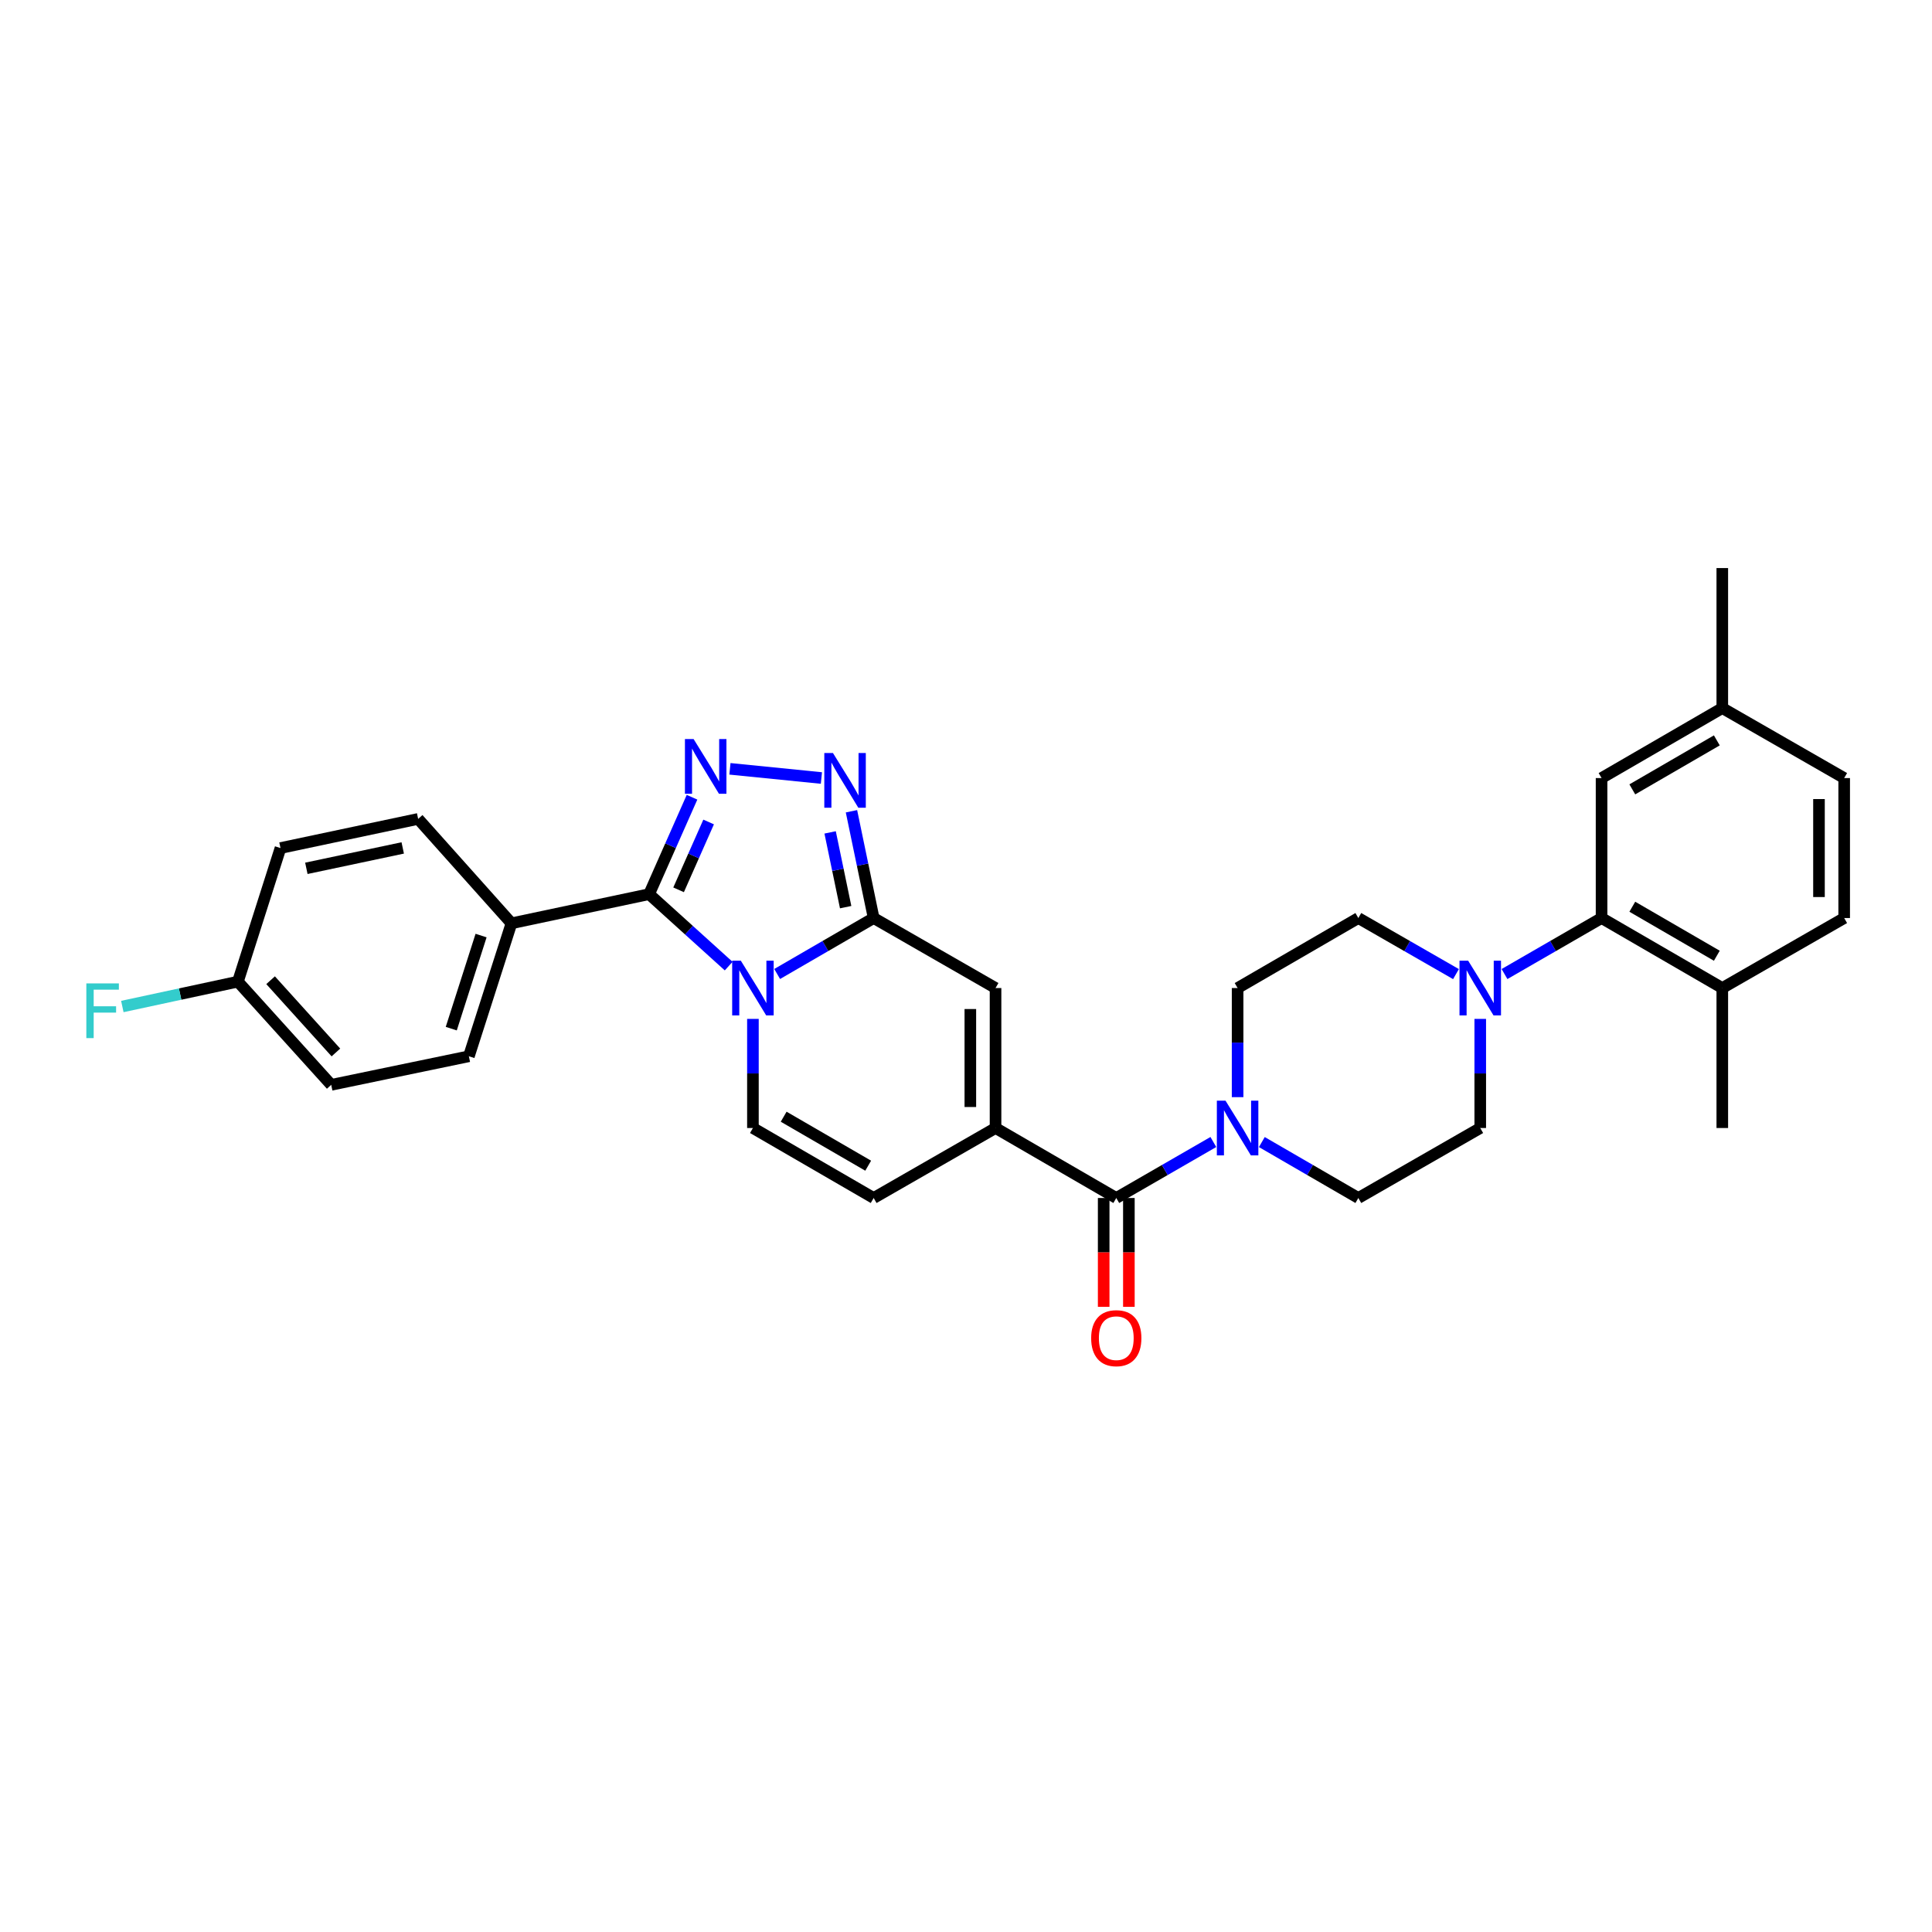 <?xml version='1.0' encoding='iso-8859-1'?>
<svg version='1.1' baseProfile='full'
              xmlns='http://www.w3.org/2000/svg'
                      xmlns:rdkit='http://www.rdkit.org/xml'
                      xmlns:xlink='http://www.w3.org/1999/xlink'
                  xml:space='preserve'
width='1000px' height='1000px' viewBox='0 0 1000 1000'>
<!-- END OF HEADER -->
<rect style='opacity:1.0;fill:#FFFFFF;stroke:none' width='1000' height='1000' x='0' y='0'> </rect>
<path class='bond-0' d='M 402.257,504.134 L 427.23,489.654' style='fill:none;fill-rule:evenodd;stroke:#0000FF;stroke-width:6px;stroke-linecap:butt;stroke-linejoin:miter;stroke-opacity:1' />
<path class='bond-0' d='M 427.23,489.654 L 452.204,475.175' style='fill:none;fill-rule:evenodd;stroke:#000000;stroke-width:6px;stroke-linecap:butt;stroke-linejoin:miter;stroke-opacity:1' />
<path class='bond-1' d='M 377.16,500.056 L 356.569,481.435' style='fill:none;fill-rule:evenodd;stroke:#0000FF;stroke-width:6px;stroke-linecap:butt;stroke-linejoin:miter;stroke-opacity:1' />
<path class='bond-1' d='M 356.569,481.435 L 335.979,462.813' style='fill:none;fill-rule:evenodd;stroke:#000000;stroke-width:6px;stroke-linecap:butt;stroke-linejoin:miter;stroke-opacity:1' />
<path class='bond-6' d='M 389.711,527.379 L 389.711,555.618' style='fill:none;fill-rule:evenodd;stroke:#0000FF;stroke-width:6px;stroke-linecap:butt;stroke-linejoin:miter;stroke-opacity:1' />
<path class='bond-6' d='M 389.711,555.618 L 389.711,583.857' style='fill:none;fill-rule:evenodd;stroke:#000000;stroke-width:6px;stroke-linecap:butt;stroke-linejoin:miter;stroke-opacity:1' />
<path class='bond-3' d='M 452.204,475.175 L 446.462,447.538' style='fill:none;fill-rule:evenodd;stroke:#000000;stroke-width:6px;stroke-linecap:butt;stroke-linejoin:miter;stroke-opacity:1' />
<path class='bond-3' d='M 446.462,447.538 L 440.719,419.901' style='fill:none;fill-rule:evenodd;stroke:#0000FF;stroke-width:6px;stroke-linecap:butt;stroke-linejoin:miter;stroke-opacity:1' />
<path class='bond-3' d='M 437.71,469.538 L 433.691,450.192' style='fill:none;fill-rule:evenodd;stroke:#000000;stroke-width:6px;stroke-linecap:butt;stroke-linejoin:miter;stroke-opacity:1' />
<path class='bond-3' d='M 433.691,450.192 L 429.671,430.846' style='fill:none;fill-rule:evenodd;stroke:#0000FF;stroke-width:6px;stroke-linecap:butt;stroke-linejoin:miter;stroke-opacity:1' />
<path class='bond-7' d='M 452.204,475.175 L 515.291,511.407' style='fill:none;fill-rule:evenodd;stroke:#000000;stroke-width:6px;stroke-linecap:butt;stroke-linejoin:miter;stroke-opacity:1' />
<path class='bond-2' d='M 335.979,462.813 L 347.085,437.732' style='fill:none;fill-rule:evenodd;stroke:#000000;stroke-width:6px;stroke-linecap:butt;stroke-linejoin:miter;stroke-opacity:1' />
<path class='bond-2' d='M 347.085,437.732 L 358.191,412.651' style='fill:none;fill-rule:evenodd;stroke:#0000FF;stroke-width:6px;stroke-linecap:butt;stroke-linejoin:miter;stroke-opacity:1' />
<path class='bond-2' d='M 351.237,460.57 L 359.011,443.013' style='fill:none;fill-rule:evenodd;stroke:#000000;stroke-width:6px;stroke-linecap:butt;stroke-linejoin:miter;stroke-opacity:1' />
<path class='bond-2' d='M 359.011,443.013 L 366.786,425.456' style='fill:none;fill-rule:evenodd;stroke:#0000FF;stroke-width:6px;stroke-linecap:butt;stroke-linejoin:miter;stroke-opacity:1' />
<path class='bond-12' d='M 335.979,462.813 L 264.732,477.9' style='fill:none;fill-rule:evenodd;stroke:#000000;stroke-width:6px;stroke-linecap:butt;stroke-linejoin:miter;stroke-opacity:1' />
<path class='bond-32' d='M 377.814,397.942 L 425.162,402.694' style='fill:none;fill-rule:evenodd;stroke:#0000FF;stroke-width:6px;stroke-linecap:butt;stroke-linejoin:miter;stroke-opacity:1' />
<path class='bond-4' d='M 515.291,583.857 L 452.204,620.082' style='fill:none;fill-rule:evenodd;stroke:#000000;stroke-width:6px;stroke-linecap:butt;stroke-linejoin:miter;stroke-opacity:1' />
<path class='bond-5' d='M 515.291,583.857 L 577.784,620.082' style='fill:none;fill-rule:evenodd;stroke:#000000;stroke-width:6px;stroke-linecap:butt;stroke-linejoin:miter;stroke-opacity:1' />
<path class='bond-31' d='M 515.291,583.857 L 515.291,511.407' style='fill:none;fill-rule:evenodd;stroke:#000000;stroke-width:6px;stroke-linecap:butt;stroke-linejoin:miter;stroke-opacity:1' />
<path class='bond-31' d='M 502.247,572.989 L 502.247,522.275' style='fill:none;fill-rule:evenodd;stroke:#000000;stroke-width:6px;stroke-linecap:butt;stroke-linejoin:miter;stroke-opacity:1' />
<path class='bond-8' d='M 577.784,620.082 L 602.906,605.59' style='fill:none;fill-rule:evenodd;stroke:#000000;stroke-width:6px;stroke-linecap:butt;stroke-linejoin:miter;stroke-opacity:1' />
<path class='bond-8' d='M 602.906,605.59 L 628.029,591.098' style='fill:none;fill-rule:evenodd;stroke:#0000FF;stroke-width:6px;stroke-linecap:butt;stroke-linejoin:miter;stroke-opacity:1' />
<path class='bond-18' d='M 571.262,620.082 L 571.262,648.251' style='fill:none;fill-rule:evenodd;stroke:#000000;stroke-width:6px;stroke-linecap:butt;stroke-linejoin:miter;stroke-opacity:1' />
<path class='bond-18' d='M 571.262,648.251 L 571.262,676.421' style='fill:none;fill-rule:evenodd;stroke:#FF0000;stroke-width:6px;stroke-linecap:butt;stroke-linejoin:miter;stroke-opacity:1' />
<path class='bond-18' d='M 584.305,620.082 L 584.305,648.251' style='fill:none;fill-rule:evenodd;stroke:#000000;stroke-width:6px;stroke-linecap:butt;stroke-linejoin:miter;stroke-opacity:1' />
<path class='bond-18' d='M 584.305,648.251 L 584.305,676.421' style='fill:none;fill-rule:evenodd;stroke:#FF0000;stroke-width:6px;stroke-linecap:butt;stroke-linejoin:miter;stroke-opacity:1' />
<path class='bond-11' d='M 389.711,583.857 L 452.204,620.082' style='fill:none;fill-rule:evenodd;stroke:#000000;stroke-width:6px;stroke-linecap:butt;stroke-linejoin:miter;stroke-opacity:1' />
<path class='bond-11' d='M 405.626,578.006 L 449.371,603.363' style='fill:none;fill-rule:evenodd;stroke:#000000;stroke-width:6px;stroke-linecap:butt;stroke-linejoin:miter;stroke-opacity:1' />
<path class='bond-14' d='M 653.127,591.129 L 678.1,605.605' style='fill:none;fill-rule:evenodd;stroke:#0000FF;stroke-width:6px;stroke-linecap:butt;stroke-linejoin:miter;stroke-opacity:1' />
<path class='bond-14' d='M 678.1,605.605 L 703.074,620.082' style='fill:none;fill-rule:evenodd;stroke:#000000;stroke-width:6px;stroke-linecap:butt;stroke-linejoin:miter;stroke-opacity:1' />
<path class='bond-15' d='M 640.581,567.886 L 640.581,539.646' style='fill:none;fill-rule:evenodd;stroke:#0000FF;stroke-width:6px;stroke-linecap:butt;stroke-linejoin:miter;stroke-opacity:1' />
<path class='bond-15' d='M 640.581,539.646 L 640.581,511.407' style='fill:none;fill-rule:evenodd;stroke:#000000;stroke-width:6px;stroke-linecap:butt;stroke-linejoin:miter;stroke-opacity:1' />
<path class='bond-9' d='M 753.616,504.196 L 728.345,489.686' style='fill:none;fill-rule:evenodd;stroke:#0000FF;stroke-width:6px;stroke-linecap:butt;stroke-linejoin:miter;stroke-opacity:1' />
<path class='bond-9' d='M 728.345,489.686 L 703.074,475.175' style='fill:none;fill-rule:evenodd;stroke:#000000;stroke-width:6px;stroke-linecap:butt;stroke-linejoin:miter;stroke-opacity:1' />
<path class='bond-10' d='M 778.728,504.164 L 803.847,489.67' style='fill:none;fill-rule:evenodd;stroke:#0000FF;stroke-width:6px;stroke-linecap:butt;stroke-linejoin:miter;stroke-opacity:1' />
<path class='bond-10' d='M 803.847,489.67 L 828.965,475.175' style='fill:none;fill-rule:evenodd;stroke:#000000;stroke-width:6px;stroke-linecap:butt;stroke-linejoin:miter;stroke-opacity:1' />
<path class='bond-34' d='M 766.175,527.379 L 766.175,555.618' style='fill:none;fill-rule:evenodd;stroke:#0000FF;stroke-width:6px;stroke-linecap:butt;stroke-linejoin:miter;stroke-opacity:1' />
<path class='bond-34' d='M 766.175,555.618 L 766.175,583.857' style='fill:none;fill-rule:evenodd;stroke:#000000;stroke-width:6px;stroke-linecap:butt;stroke-linejoin:miter;stroke-opacity:1' />
<path class='bond-13' d='M 828.965,475.175 L 891.458,511.407' style='fill:none;fill-rule:evenodd;stroke:#000000;stroke-width:6px;stroke-linecap:butt;stroke-linejoin:miter;stroke-opacity:1' />
<path class='bond-13' d='M 844.882,469.326 L 888.627,494.688' style='fill:none;fill-rule:evenodd;stroke:#000000;stroke-width:6px;stroke-linecap:butt;stroke-linejoin:miter;stroke-opacity:1' />
<path class='bond-19' d='M 828.965,475.175 L 828.965,402.726' style='fill:none;fill-rule:evenodd;stroke:#000000;stroke-width:6px;stroke-linecap:butt;stroke-linejoin:miter;stroke-opacity:1' />
<path class='bond-20' d='M 264.732,477.9 L 242.689,546.726' style='fill:none;fill-rule:evenodd;stroke:#000000;stroke-width:6px;stroke-linecap:butt;stroke-linejoin:miter;stroke-opacity:1' />
<path class='bond-20' d='M 249.004,484.246 L 233.573,532.424' style='fill:none;fill-rule:evenodd;stroke:#000000;stroke-width:6px;stroke-linecap:butt;stroke-linejoin:miter;stroke-opacity:1' />
<path class='bond-21' d='M 264.732,477.9 L 216.435,423.864' style='fill:none;fill-rule:evenodd;stroke:#000000;stroke-width:6px;stroke-linecap:butt;stroke-linejoin:miter;stroke-opacity:1' />
<path class='bond-22' d='M 891.458,511.407 L 954.545,475.175' style='fill:none;fill-rule:evenodd;stroke:#000000;stroke-width:6px;stroke-linecap:butt;stroke-linejoin:miter;stroke-opacity:1' />
<path class='bond-29' d='M 891.458,511.407 L 891.458,583.857' style='fill:none;fill-rule:evenodd;stroke:#000000;stroke-width:6px;stroke-linecap:butt;stroke-linejoin:miter;stroke-opacity:1' />
<path class='bond-16' d='M 703.074,620.082 L 766.175,583.857' style='fill:none;fill-rule:evenodd;stroke:#000000;stroke-width:6px;stroke-linecap:butt;stroke-linejoin:miter;stroke-opacity:1' />
<path class='bond-17' d='M 640.581,511.407 L 703.074,475.175' style='fill:none;fill-rule:evenodd;stroke:#000000;stroke-width:6px;stroke-linecap:butt;stroke-linejoin:miter;stroke-opacity:1' />
<path class='bond-23' d='M 828.965,402.726 L 891.458,366.501' style='fill:none;fill-rule:evenodd;stroke:#000000;stroke-width:6px;stroke-linecap:butt;stroke-linejoin:miter;stroke-opacity:1' />
<path class='bond-23' d='M 844.881,408.577 L 888.626,383.22' style='fill:none;fill-rule:evenodd;stroke:#000000;stroke-width:6px;stroke-linecap:butt;stroke-linejoin:miter;stroke-opacity:1' />
<path class='bond-25' d='M 242.689,546.726 L 171.435,561.516' style='fill:none;fill-rule:evenodd;stroke:#000000;stroke-width:6px;stroke-linecap:butt;stroke-linejoin:miter;stroke-opacity:1' />
<path class='bond-27' d='M 216.435,423.864 L 145.181,438.951' style='fill:none;fill-rule:evenodd;stroke:#000000;stroke-width:6px;stroke-linecap:butt;stroke-linejoin:miter;stroke-opacity:1' />
<path class='bond-27' d='M 208.449,438.887 L 158.571,449.448' style='fill:none;fill-rule:evenodd;stroke:#000000;stroke-width:6px;stroke-linecap:butt;stroke-linejoin:miter;stroke-opacity:1' />
<path class='bond-35' d='M 954.545,475.175 L 954.545,402.726' style='fill:none;fill-rule:evenodd;stroke:#000000;stroke-width:6px;stroke-linecap:butt;stroke-linejoin:miter;stroke-opacity:1' />
<path class='bond-35' d='M 941.502,464.308 L 941.502,413.593' style='fill:none;fill-rule:evenodd;stroke:#000000;stroke-width:6px;stroke-linecap:butt;stroke-linejoin:miter;stroke-opacity:1' />
<path class='bond-26' d='M 891.458,366.501 L 954.545,402.726' style='fill:none;fill-rule:evenodd;stroke:#000000;stroke-width:6px;stroke-linecap:butt;stroke-linejoin:miter;stroke-opacity:1' />
<path class='bond-30' d='M 891.458,366.501 L 891.458,294.03' style='fill:none;fill-rule:evenodd;stroke:#000000;stroke-width:6px;stroke-linecap:butt;stroke-linejoin:miter;stroke-opacity:1' />
<path class='bond-24' d='M 123.138,508.096 L 145.181,438.951' style='fill:none;fill-rule:evenodd;stroke:#000000;stroke-width:6px;stroke-linecap:butt;stroke-linejoin:miter;stroke-opacity:1' />
<path class='bond-28' d='M 123.138,508.096 L 93.228,514.533' style='fill:none;fill-rule:evenodd;stroke:#000000;stroke-width:6px;stroke-linecap:butt;stroke-linejoin:miter;stroke-opacity:1' />
<path class='bond-28' d='M 93.228,514.533 L 63.319,520.971' style='fill:none;fill-rule:evenodd;stroke:#33CCCC;stroke-width:6px;stroke-linecap:butt;stroke-linejoin:miter;stroke-opacity:1' />
<path class='bond-33' d='M 123.138,508.096 L 171.435,561.516' style='fill:none;fill-rule:evenodd;stroke:#000000;stroke-width:6px;stroke-linecap:butt;stroke-linejoin:miter;stroke-opacity:1' />
<path class='bond-33' d='M 140.058,507.361 L 173.866,544.756' style='fill:none;fill-rule:evenodd;stroke:#000000;stroke-width:6px;stroke-linecap:butt;stroke-linejoin:miter;stroke-opacity:1' />
<path  class='atom-0' d='M 383.451 497.247
L 392.731 512.247
Q 393.651 513.727, 395.131 516.407
Q 396.611 519.087, 396.691 519.247
L 396.691 497.247
L 400.451 497.247
L 400.451 525.567
L 396.571 525.567
L 386.611 509.167
Q 385.451 507.247, 384.211 505.047
Q 383.011 502.847, 382.651 502.167
L 382.651 525.567
L 378.971 525.567
L 378.971 497.247
L 383.451 497.247
' fill='#0000FF'/>
<path  class='atom-3' d='M 359.001 382.522
L 368.281 397.522
Q 369.201 399.002, 370.681 401.682
Q 372.161 404.362, 372.241 404.522
L 372.241 382.522
L 376.001 382.522
L 376.001 410.842
L 372.121 410.842
L 362.161 394.442
Q 361.001 392.522, 359.761 390.322
Q 358.561 388.122, 358.201 387.442
L 358.201 410.842
L 354.521 410.842
L 354.521 382.522
L 359.001 382.522
' fill='#0000FF'/>
<path  class='atom-4' d='M 431.139 389.762
L 440.419 404.762
Q 441.339 406.242, 442.819 408.922
Q 444.299 411.602, 444.379 411.762
L 444.379 389.762
L 448.139 389.762
L 448.139 418.082
L 444.259 418.082
L 434.299 401.682
Q 433.139 399.762, 431.899 397.562
Q 430.699 395.362, 430.339 394.682
L 430.339 418.082
L 426.659 418.082
L 426.659 389.762
L 431.139 389.762
' fill='#0000FF'/>
<path  class='atom-9' d='M 634.321 569.697
L 643.601 584.697
Q 644.521 586.177, 646.001 588.857
Q 647.481 591.537, 647.561 591.697
L 647.561 569.697
L 651.321 569.697
L 651.321 598.017
L 647.441 598.017
L 637.481 581.617
Q 636.321 579.697, 635.081 577.497
Q 633.881 575.297, 633.521 574.617
L 633.521 598.017
L 629.841 598.017
L 629.841 569.697
L 634.321 569.697
' fill='#0000FF'/>
<path  class='atom-10' d='M 759.915 497.247
L 769.195 512.247
Q 770.115 513.727, 771.595 516.407
Q 773.075 519.087, 773.155 519.247
L 773.155 497.247
L 776.915 497.247
L 776.915 525.567
L 773.035 525.567
L 763.075 509.167
Q 761.915 507.247, 760.675 505.047
Q 759.475 502.847, 759.115 502.167
L 759.115 525.567
L 755.435 525.567
L 755.435 497.247
L 759.915 497.247
' fill='#0000FF'/>
<path  class='atom-19' d='M 564.784 692.633
Q 564.784 685.833, 568.144 682.033
Q 571.504 678.233, 577.784 678.233
Q 584.064 678.233, 587.424 682.033
Q 590.784 685.833, 590.784 692.633
Q 590.784 699.513, 587.384 703.433
Q 583.984 707.313, 577.784 707.313
Q 571.544 707.313, 568.144 703.433
Q 564.784 699.553, 564.784 692.633
M 577.784 704.113
Q 582.104 704.113, 584.424 701.233
Q 586.784 698.313, 586.784 692.633
Q 586.784 687.073, 584.424 684.273
Q 582.104 681.433, 577.784 681.433
Q 573.464 681.433, 571.104 684.233
Q 568.784 687.033, 568.784 692.633
Q 568.784 698.353, 571.104 701.233
Q 573.464 704.113, 577.784 704.113
' fill='#FF0000'/>
<path  class='atom-29' d='M 44.689 509.008
L 61.529 509.008
L 61.529 512.248
L 48.489 512.248
L 48.489 520.848
L 60.089 520.848
L 60.089 524.128
L 48.489 524.128
L 48.489 537.328
L 44.689 537.328
L 44.689 509.008
' fill='#33CCCC'/>
</svg>
